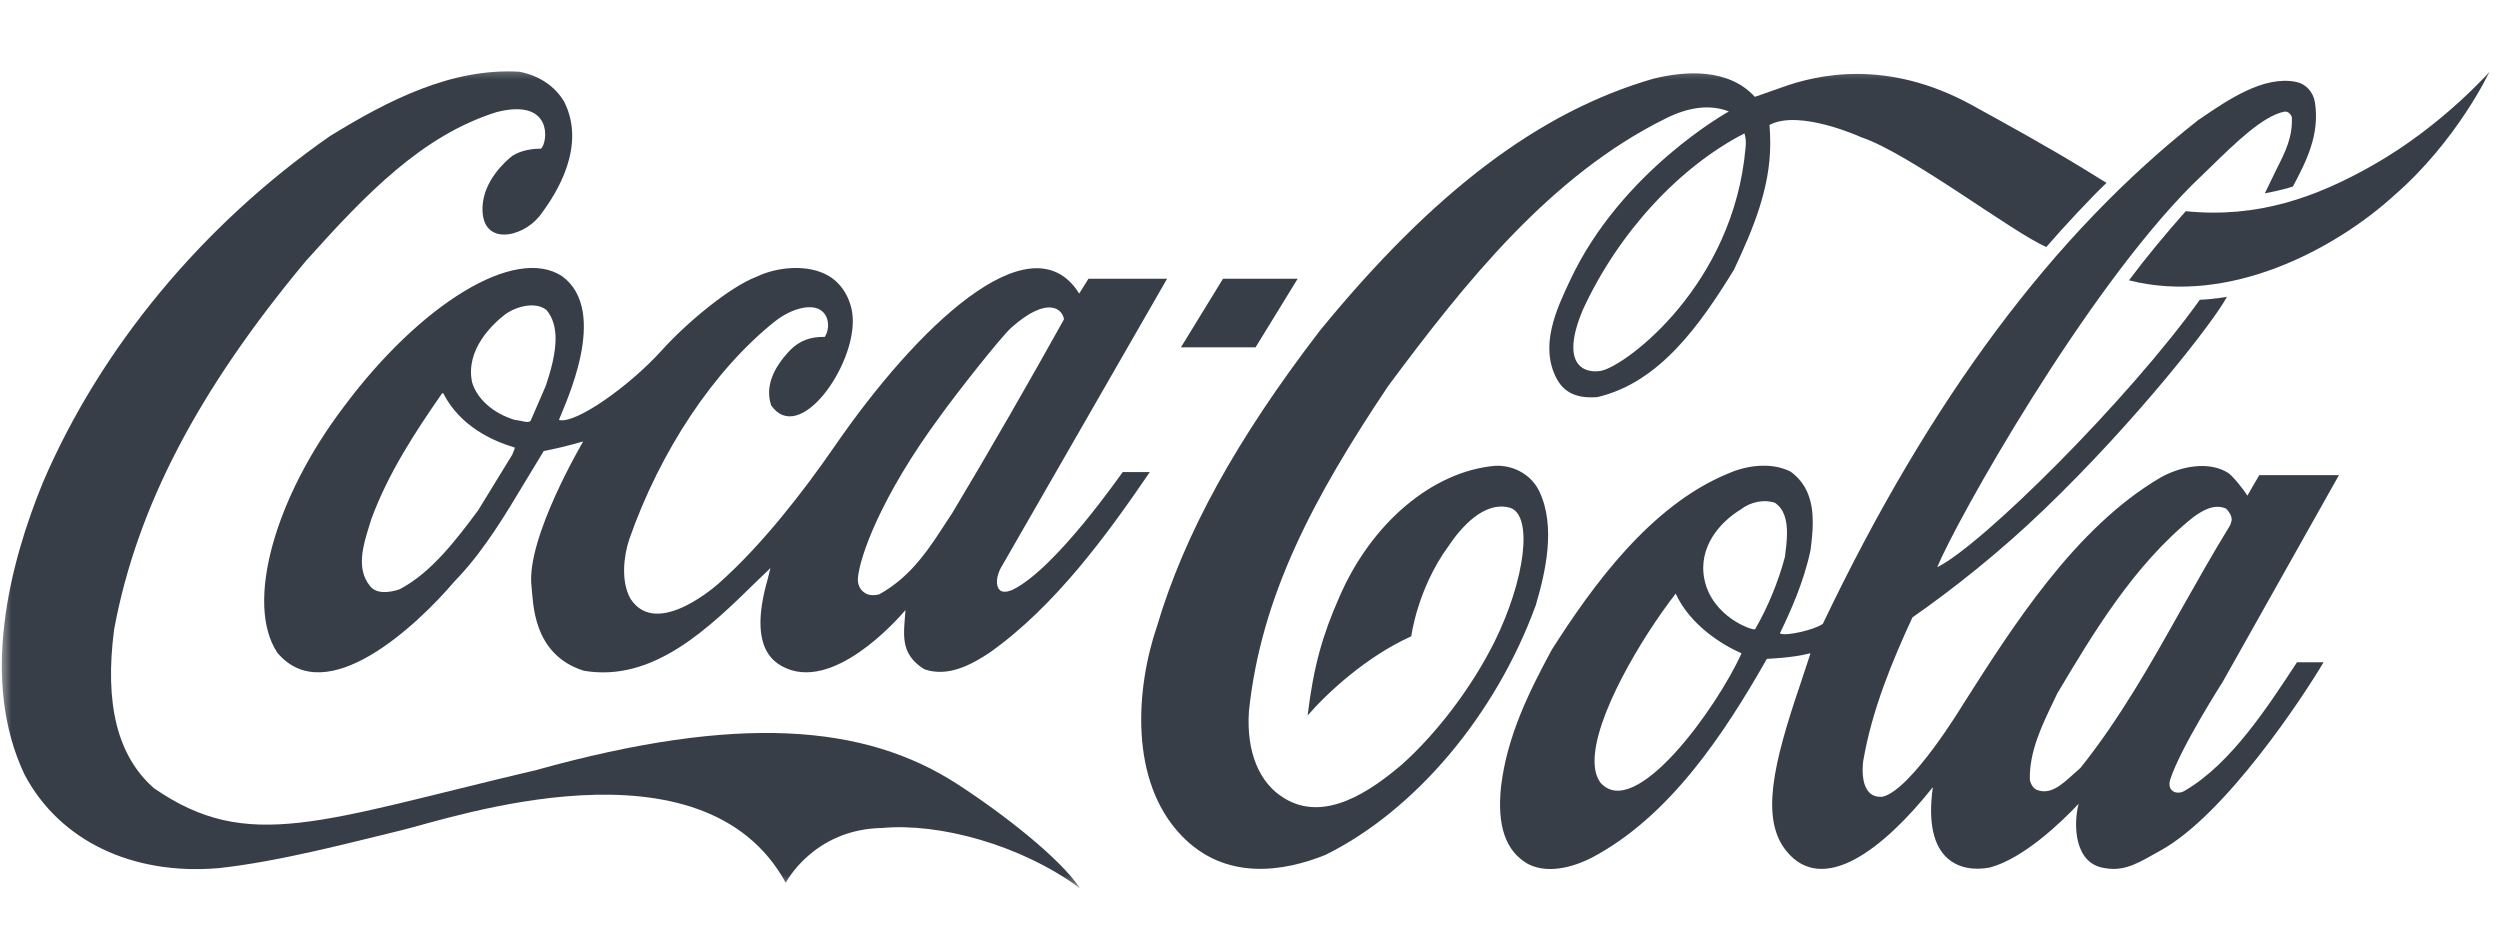 <svg xmlns="http://www.w3.org/2000/svg" width="110" height="41" viewBox="0 0 110 41" fill="none"><mask id="mask0_631_1961" style="mask-type:luminance" maskUnits="userSpaceOnUse" x="0" y="2" width="110" height="38"><path d="M110 2.597H0V39.263H110V2.597Z" fill="white"></path></mask><g mask="url(#mask0_631_1961)"><path d="M42.113 34.494C38.04 31.863 32.512 31.402 23.598 33.881C14.094 36.12 10.926 37.556 6.765 34.674C5.166 33.259 4.594 30.98 5.021 27.697C6.014 22.344 8.696 17.194 13.461 11.48C16.121 8.508 18.588 5.958 21.845 4.934C24.342 4.291 24.109 6.259 23.807 6.54C23.488 6.54 22.953 6.59 22.539 6.861C22.203 7.123 21.28 7.966 21.231 9.101C21.16 10.838 22.953 10.476 23.726 9.523C24.559 8.448 25.791 6.39 24.822 4.472C24.416 3.789 23.714 3.317 22.843 3.156C19.86 2.986 17.082 4.412 14.518 5.988C8.911 9.894 4.425 15.306 1.887 21.23C0.424 24.805 -0.899 29.925 1.085 34.092C2.619 36.983 5.805 38.52 9.605 38.199C12.271 37.917 15.494 37.054 17.662 36.532C19.831 36.01 30.928 32.184 34.574 38.842C34.574 38.842 35.787 36.482 38.817 36.431C41.308 36.201 44.902 37.155 47.519 39.083C46.647 37.768 44.175 35.83 42.113 34.494Z" fill="#383E47"></path><path d="M24.732 12.153C22.656 10.788 18.484 13.398 15.143 17.877C12.087 21.893 10.768 26.562 12.204 28.721C14.339 31.261 18.305 27.567 19.991 25.589L20.209 25.357C21.355 24.122 22.241 22.636 23.098 21.21C23.098 21.21 23.886 19.905 23.924 19.845C24.411 19.754 24.998 19.614 25.659 19.423C25.649 19.453 23.129 23.701 23.387 25.809C23.466 26.452 23.405 28.802 25.693 29.514C28.742 30.027 31.177 27.656 33.324 25.548C33.324 25.548 33.691 25.197 33.898 24.997C33.845 25.206 33.777 25.487 33.777 25.487C32.884 28.6 34.087 29.253 34.84 29.494C37.115 30.157 39.833 26.843 39.841 26.843C39.771 27.887 39.565 28.75 40.662 29.443C41.698 29.815 42.746 29.248 43.543 28.716C46.413 26.688 48.724 23.514 50.592 20.77H49.401C49.387 20.77 46.462 25.021 44.562 25.945C44.559 25.945 44.213 26.124 44.014 25.983C43.768 25.771 43.865 25.333 44.017 25.023C44.027 25.003 51.352 12.264 51.352 12.264H47.893C47.893 12.264 47.515 12.877 47.485 12.917C47.462 12.897 47.406 12.791 47.368 12.741C45.225 9.769 40.373 14.34 36.72 19.642C35.313 21.68 33.523 23.975 31.666 25.632C31.666 25.632 28.916 28.161 27.741 26.344C27.311 25.581 27.443 24.464 27.686 23.732C29.054 19.826 31.412 16.281 34.095 14.142C34.852 13.55 35.676 13.379 36.084 13.63C36.473 13.861 36.536 14.433 36.29 14.825C35.665 14.805 35.164 14.995 34.757 15.417C33.955 16.261 33.677 17.074 33.931 17.837C35.17 19.604 37.64 16.11 37.52 13.982C37.478 13.218 37.071 12.495 36.466 12.144C35.562 11.602 34.185 11.742 33.293 12.174C32.099 12.626 30.21 14.202 29.107 15.427C27.718 16.964 25.337 18.671 24.592 18.479C24.836 17.826 26.847 13.699 24.732 12.153ZM41.405 18.258C42.077 17.325 44.036 14.825 44.512 14.403C46.118 12.987 46.76 13.61 46.815 14.051C45.317 16.742 43.549 19.825 41.886 22.596C41.889 22.586 41.365 23.389 41.365 23.389C40.631 24.514 39.892 25.478 38.685 26.151C38.514 26.201 38.23 26.221 38.041 26.08C37.815 25.929 37.725 25.678 37.75 25.417C37.823 24.554 38.7 21.913 41.405 18.258ZM22.591 19.875C22.591 19.875 22.561 19.965 22.546 19.995C22.542 19.995 21.038 22.455 21.038 22.455C20.131 23.67 18.997 25.196 17.581 25.929C17.161 26.07 16.58 26.16 16.285 25.789C15.658 25.036 15.981 23.991 16.243 23.148L16.336 22.847C17.089 20.799 18.283 18.992 19.446 17.315C19.461 17.305 19.493 17.295 19.505 17.295C19.507 17.305 19.512 17.305 19.514 17.325C20.244 18.731 21.611 19.383 22.634 19.685C22.64 19.685 22.647 19.695 22.647 19.715C22.648 19.744 22.631 19.785 22.591 19.875ZM24.016 16.973C24.01 16.993 23.346 18.519 23.346 18.519C23.25 18.599 23.098 18.56 22.925 18.519L22.627 18.469C21.692 18.178 20.987 17.555 20.77 16.813C20.47 15.367 21.702 14.232 22.244 13.82C22.765 13.459 23.575 13.268 24.045 13.639C24.334 13.981 24.445 14.423 24.445 14.905C24.445 15.557 24.244 16.29 24.016 16.973Z" fill="#383E47"></path><path d="M67.735 21.632C67.401 20.909 66.61 20.447 65.766 20.497C63.027 20.748 60.347 23.007 58.94 26.25C58.202 27.917 57.799 29.293 57.535 31.482C58.386 30.498 60.124 28.881 62.096 27.997C62.096 27.997 62.364 25.899 63.732 24.032C64.25 23.258 65.286 22.013 66.45 22.344C67.466 22.686 67.109 25.508 65.758 28.238C64.758 30.246 63.229 32.255 61.681 33.641C60.312 34.805 58.288 36.211 56.517 35.127C55.402 34.464 54.833 33.078 54.953 31.291C55.486 26.221 57.787 21.903 61.081 16.983C64.478 12.414 68.222 7.725 73.266 5.225C74.294 4.703 75.247 4.582 76.07 4.904C76.07 4.904 71.336 7.514 69.079 12.344C68.505 13.569 67.706 15.225 68.51 16.691C68.93 17.454 69.677 17.515 70.278 17.474C73.044 16.832 74.832 14.241 76.292 11.872C77.138 10.074 77.891 8.287 77.891 6.299C77.891 6.058 77.879 5.737 77.858 5.496C79.18 4.793 81.89 6.038 81.89 6.038C84.008 6.741 88.517 10.206 90.038 10.868C90.78 10.005 92 8.699 92.686 8.046L91.692 7.434C90.101 6.46 88.419 5.536 86.763 4.623C83.004 2.564 79.944 3.287 78.386 3.849C77.774 4.07 77.214 4.261 77.214 4.261C76.058 2.996 74.163 3.116 72.766 3.458C67.743 4.903 63.079 8.428 58.079 14.543C54.403 19.332 52.123 23.469 50.907 27.556C49.971 30.306 49.686 34.353 51.972 36.753C53.916 38.791 56.494 38.349 58.315 37.617C62.259 35.669 65.804 31.472 67.57 26.642C67.996 25.207 68.469 23.178 67.735 21.632ZM76.804 6.501C76.282 12.505 71.628 16.03 70.476 16.311C69.778 16.451 68.587 16.14 69.65 13.62C71.216 10.226 73.888 7.345 76.757 5.868C76.827 6.119 76.825 6.279 76.804 6.501Z" fill="#383E47"></path><path d="M104.414 7.263C101.911 8.69 99.315 9.613 96.173 9.292C95.303 10.276 94.455 11.29 93.674 12.334C98.083 13.459 102.758 10.959 105.365 8.579C108.123 6.179 109.538 3.157 109.538 3.157C109.538 3.157 107.47 5.527 104.414 7.263Z" fill="#383E47"></path><path d="M57.098 12.263H53.813L51.961 15.282H55.245L57.098 12.263Z" fill="#383E47"></path><path d="M96.161 34.773C95.808 35.014 95.312 34.829 95.497 34.277C95.96 32.871 97.796 30.007 97.796 30.007L102.913 20.907H99.408C99.242 21.182 98.885 21.811 98.885 21.811C98.723 21.54 98.238 20.938 98.039 20.808C97.183 20.265 95.927 20.522 95.06 21.014C91.292 23.223 88.543 27.588 86.374 30.992C86.374 30.992 84.093 34.776 82.825 35.057C81.836 35.138 81.939 33.802 81.981 33.49C82.364 31.241 83.252 29.103 84.147 27.165C85.966 25.9 88.043 24.243 89.93 22.426C94.026 18.499 97.48 14.051 97.985 13.057C97.985 13.057 97.438 13.168 96.793 13.188C93.642 17.596 87.193 24.002 85.238 24.956C86.104 22.867 91.7 12.896 96.462 8.127L97.211 7.404C98.37 6.269 99.57 5.105 100.505 4.914C100.604 4.904 100.731 4.914 100.841 5.145C100.883 6.029 100.555 6.681 100.178 7.424L99.651 8.509C99.651 8.509 100.398 8.369 100.888 8.207C101.457 7.133 102.087 5.928 101.855 4.493C101.777 4.031 101.444 3.679 101.009 3.599C99.588 3.328 98.04 4.382 96.794 5.236L96.744 5.265C90.34 10.296 84.933 17.546 80.206 27.446C79.863 27.706 78.54 28.018 78.315 27.867C78.782 26.903 79.369 25.607 79.664 24.202C79.715 23.8 79.762 23.389 79.762 22.988C79.762 22.124 79.555 21.31 78.783 20.748C77.878 20.297 76.759 20.508 76.005 20.849C72.625 22.255 70.1 25.729 68.277 28.59C67.297 30.408 66.32 32.355 66.049 34.584C65.858 36.331 66.246 37.456 67.237 38.018C68.255 38.54 69.537 37.998 70.041 37.737C73.464 35.929 75.856 32.304 77.742 28.991C77.817 28.981 78.846 28.951 79.625 28.75C79.635 28.75 79.639 28.75 79.657 28.761C79.612 28.911 79.21 30.116 79.21 30.116C78.014 33.63 77.462 36.02 78.591 37.435C80.204 39.434 82.874 37.366 85.046 34.634C84.58 37.907 86.272 38.42 87.561 38.169C89.043 37.767 90.693 36.181 91.459 35.367C91.213 36.322 91.28 38.029 92.627 38.199C93.551 38.37 94.242 37.867 95.042 37.435C97.911 35.868 101.346 30.648 102.237 29.139H101.068C99.803 31.06 98.19 33.578 96.161 34.773ZM70.409 34.424C70.227 34.152 70.167 33.857 70.16 33.536C70.125 31.567 72.237 28.042 73.729 26.121C73.732 26.121 73.732 26.121 73.732 26.121C74.357 27.493 75.772 28.375 76.626 28.746C75.565 31.116 71.927 36.191 70.409 34.424ZM77.225 27.687C77.124 27.757 75.34 27.155 74.995 25.498C74.702 24.072 75.682 22.957 76.629 22.395C77.037 22.074 77.649 21.964 78.098 22.124C78.515 22.406 78.628 22.908 78.628 23.449C78.628 23.781 78.585 24.122 78.546 24.433C78.546 24.433 78.538 24.494 78.537 24.503C78.24 25.618 77.785 26.712 77.225 27.687ZM91.536 33.792L91.198 34.092C90.716 34.525 90.221 34.986 89.623 34.755C89.458 34.695 89.341 34.474 89.313 34.303C89.286 33.068 89.841 31.924 90.379 30.809L90.516 30.518C92.064 27.927 93.862 24.875 96.503 22.756C96.948 22.434 97.431 22.164 97.941 22.375C98.058 22.485 98.195 22.675 98.195 22.867C98.195 22.927 98.141 23.087 98.11 23.138C97.373 24.333 96.67 25.588 95.987 26.793C94.653 29.173 93.268 31.632 91.536 33.792Z" fill="#383E47"></path></g></svg>